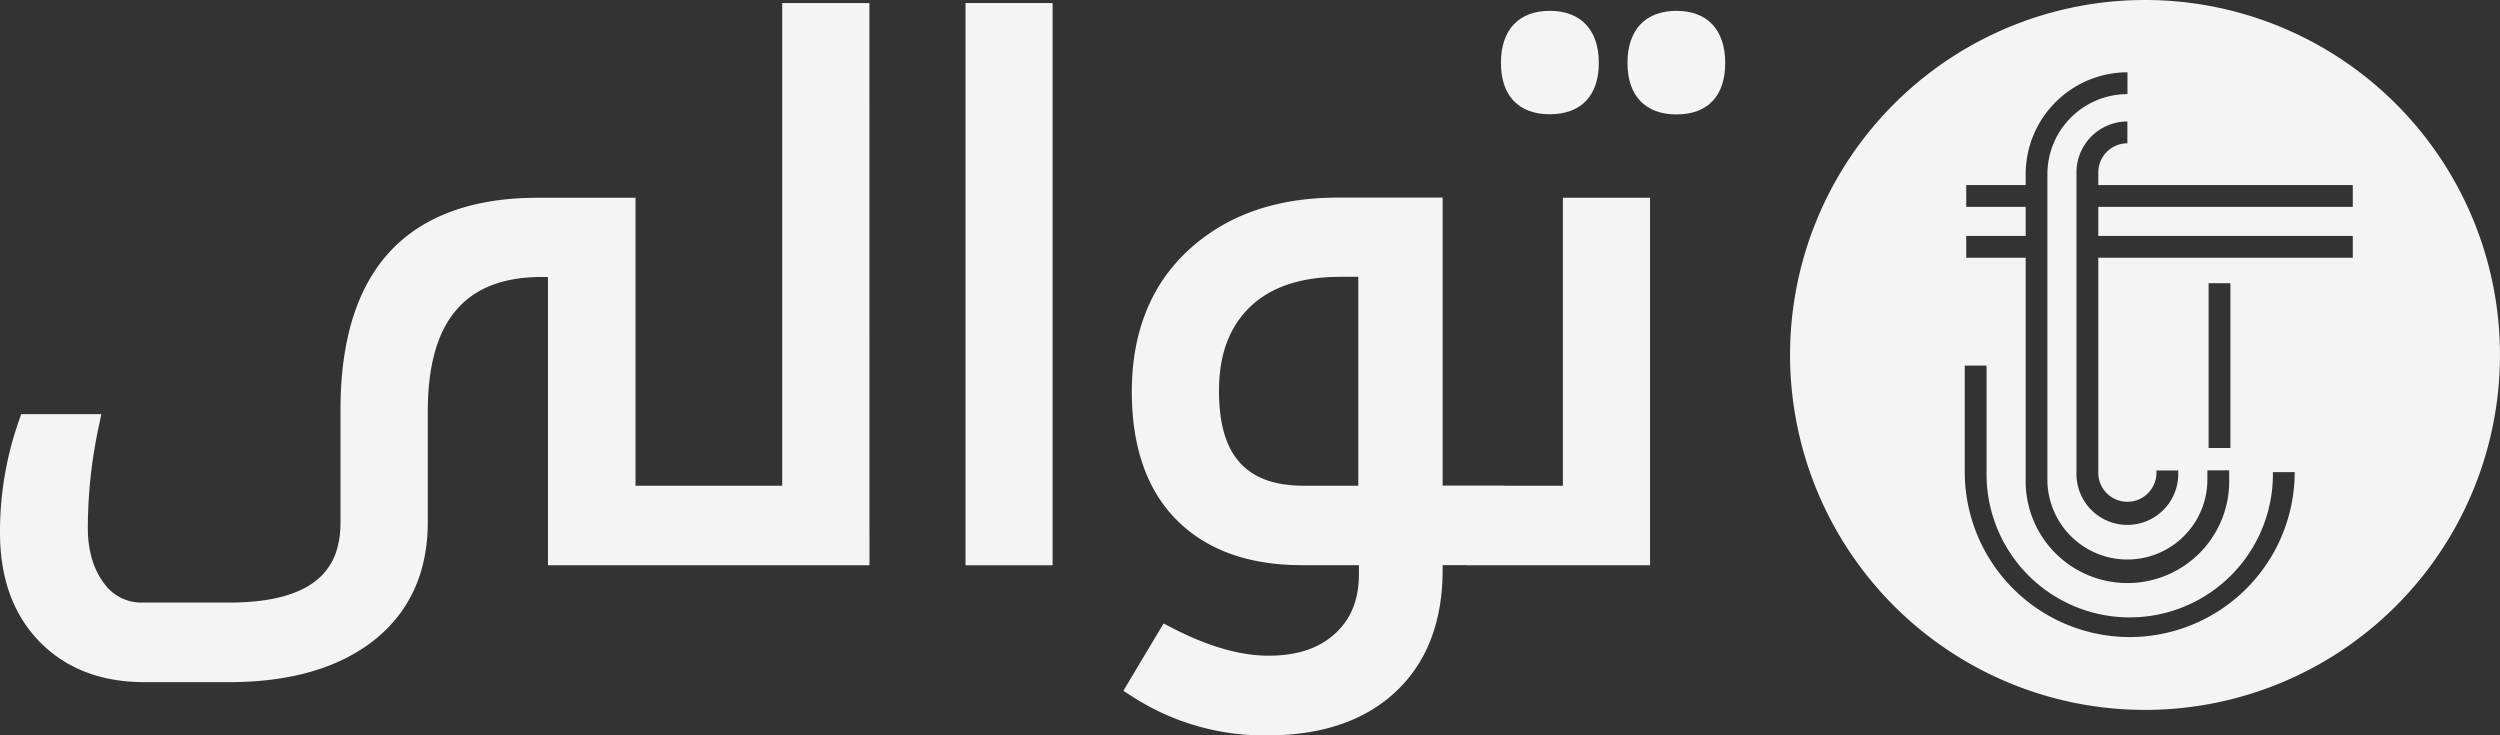 <svg xmlns="http://www.w3.org/2000/svg" viewBox="0 0 817.01 240.34"><rect x="0" y="0" width="817.01" height="240.34" fill="#333333" stroke="none"/><path d="M701.05,0A116,116,0,1,0,817,116,116,116,0,0,0,701.05,0ZM642.57,77.1H662V67.6H642.57V60.47H662V56.9a33.31,33.31,0,0,1,33.27-33.27v7.13A26.17,26.17,0,0,0,669.1,56.9v99.81a26.14,26.14,0,1,0,52.28,0v-3h7.13v3a33.26,33.26,0,1,1-66.51,0V84.23H642.57Zm79.21,69.31V92.54h7.13v53.87ZM696,208.2a54,54,0,0,1-53.91-53.91V119.48h7.13v34.81a46.79,46.79,0,0,0,93.57,1.37c0-.46,0-.91,0-1.37h7.13A54,54,0,0,1,696,208.2ZM768.9,67.6H685.73v9.5H768.9v7.13H685.73v70.68a9.51,9.51,0,0,0,19,0v-1.16h7.13v1.16a16.63,16.63,0,1,1-33.26,0V56.33A16.66,16.66,0,0,1,695.24,39.7v7.13a9.52,9.52,0,0,0-9.51,9.5v4.14H768.9Z" fill="#f4f4f5"/><path d="M255.63,1V158.74H207.69V64.63h-32c-21.24,0-37.51,6-48.24,17.57s-16.17,28.92-16.17,51.58v36.6c0,11.39-3.78,26.54-36.48,26.54H46.54a14.92,14.92,0,0,1-12.64-6.43c-3.45-4.63-5.2-10.71-5.2-18.08a159.32,159.32,0,0,1,3.42-32.3l1-4.77H6.93L6,138a109.27,109.27,0,0,0-6,36.11c0,14.79,4.3,26.71,12.87,35.53S33,222.93,47.23,222.93H74.8c19.87,0,35.77-4.56,47.27-13.56,11.73-9.22,17.73-22.26,17.73-38.76V134.46c0-29.57,12.19-43.94,37.27-43.94h2v94.22H284.15L284.12,1Z" fill="#f4f4f5"/><rect x="315.54" y="1" width="28.46" height="183.74" fill="#f4f4f5"/><path d="M510.76,158.74H491.69v-.05H471.46V64.58H437.22c-20,0-36.25,5.65-48.65,17s-18.69,27-18.69,46.42c0,18.05,4.92,32.14,14.65,41.92S408,184.7,425.47,184.7H444.1v2.71c0,8.4-2.43,14.74-7.75,19.62s-12.46,7.25-21.84,7.25c-9.17,0-19.59-3-30.94-8.82l-3.31-1.7-13.14,22,3.22,2.07a79.35,79.35,0,0,0,43.72,12.5c17.94,0,32-4.8,42.15-14.35s15.25-22.91,15.25-39.71v-1.58h7.67v.05h60.12V64.63H510.76Zm-84.61,0c-18.95,0-27.78-9.88-27.78-31,0-11.86,3.37-20.88,10.14-27.42s16.66-9.85,29.39-9.85h6v68.27Z" fill="#f4f4f5"/><path d="M506.45,37.34c10.2,0,16.05-6,16.05-16.8s-5.92-17-16.05-17-15.94,6.24-15.94,17S496.32,37.34,506.45,37.34Z" fill="#f4f4f5"/><path d="M547.87,3.54c-10.15,0-16,6.24-16,17s5.8,16.85,16,16.85,15.94-6,15.94-16.8S558,3.54,547.87,3.54Z" fill="#f4f4f5"/></svg>